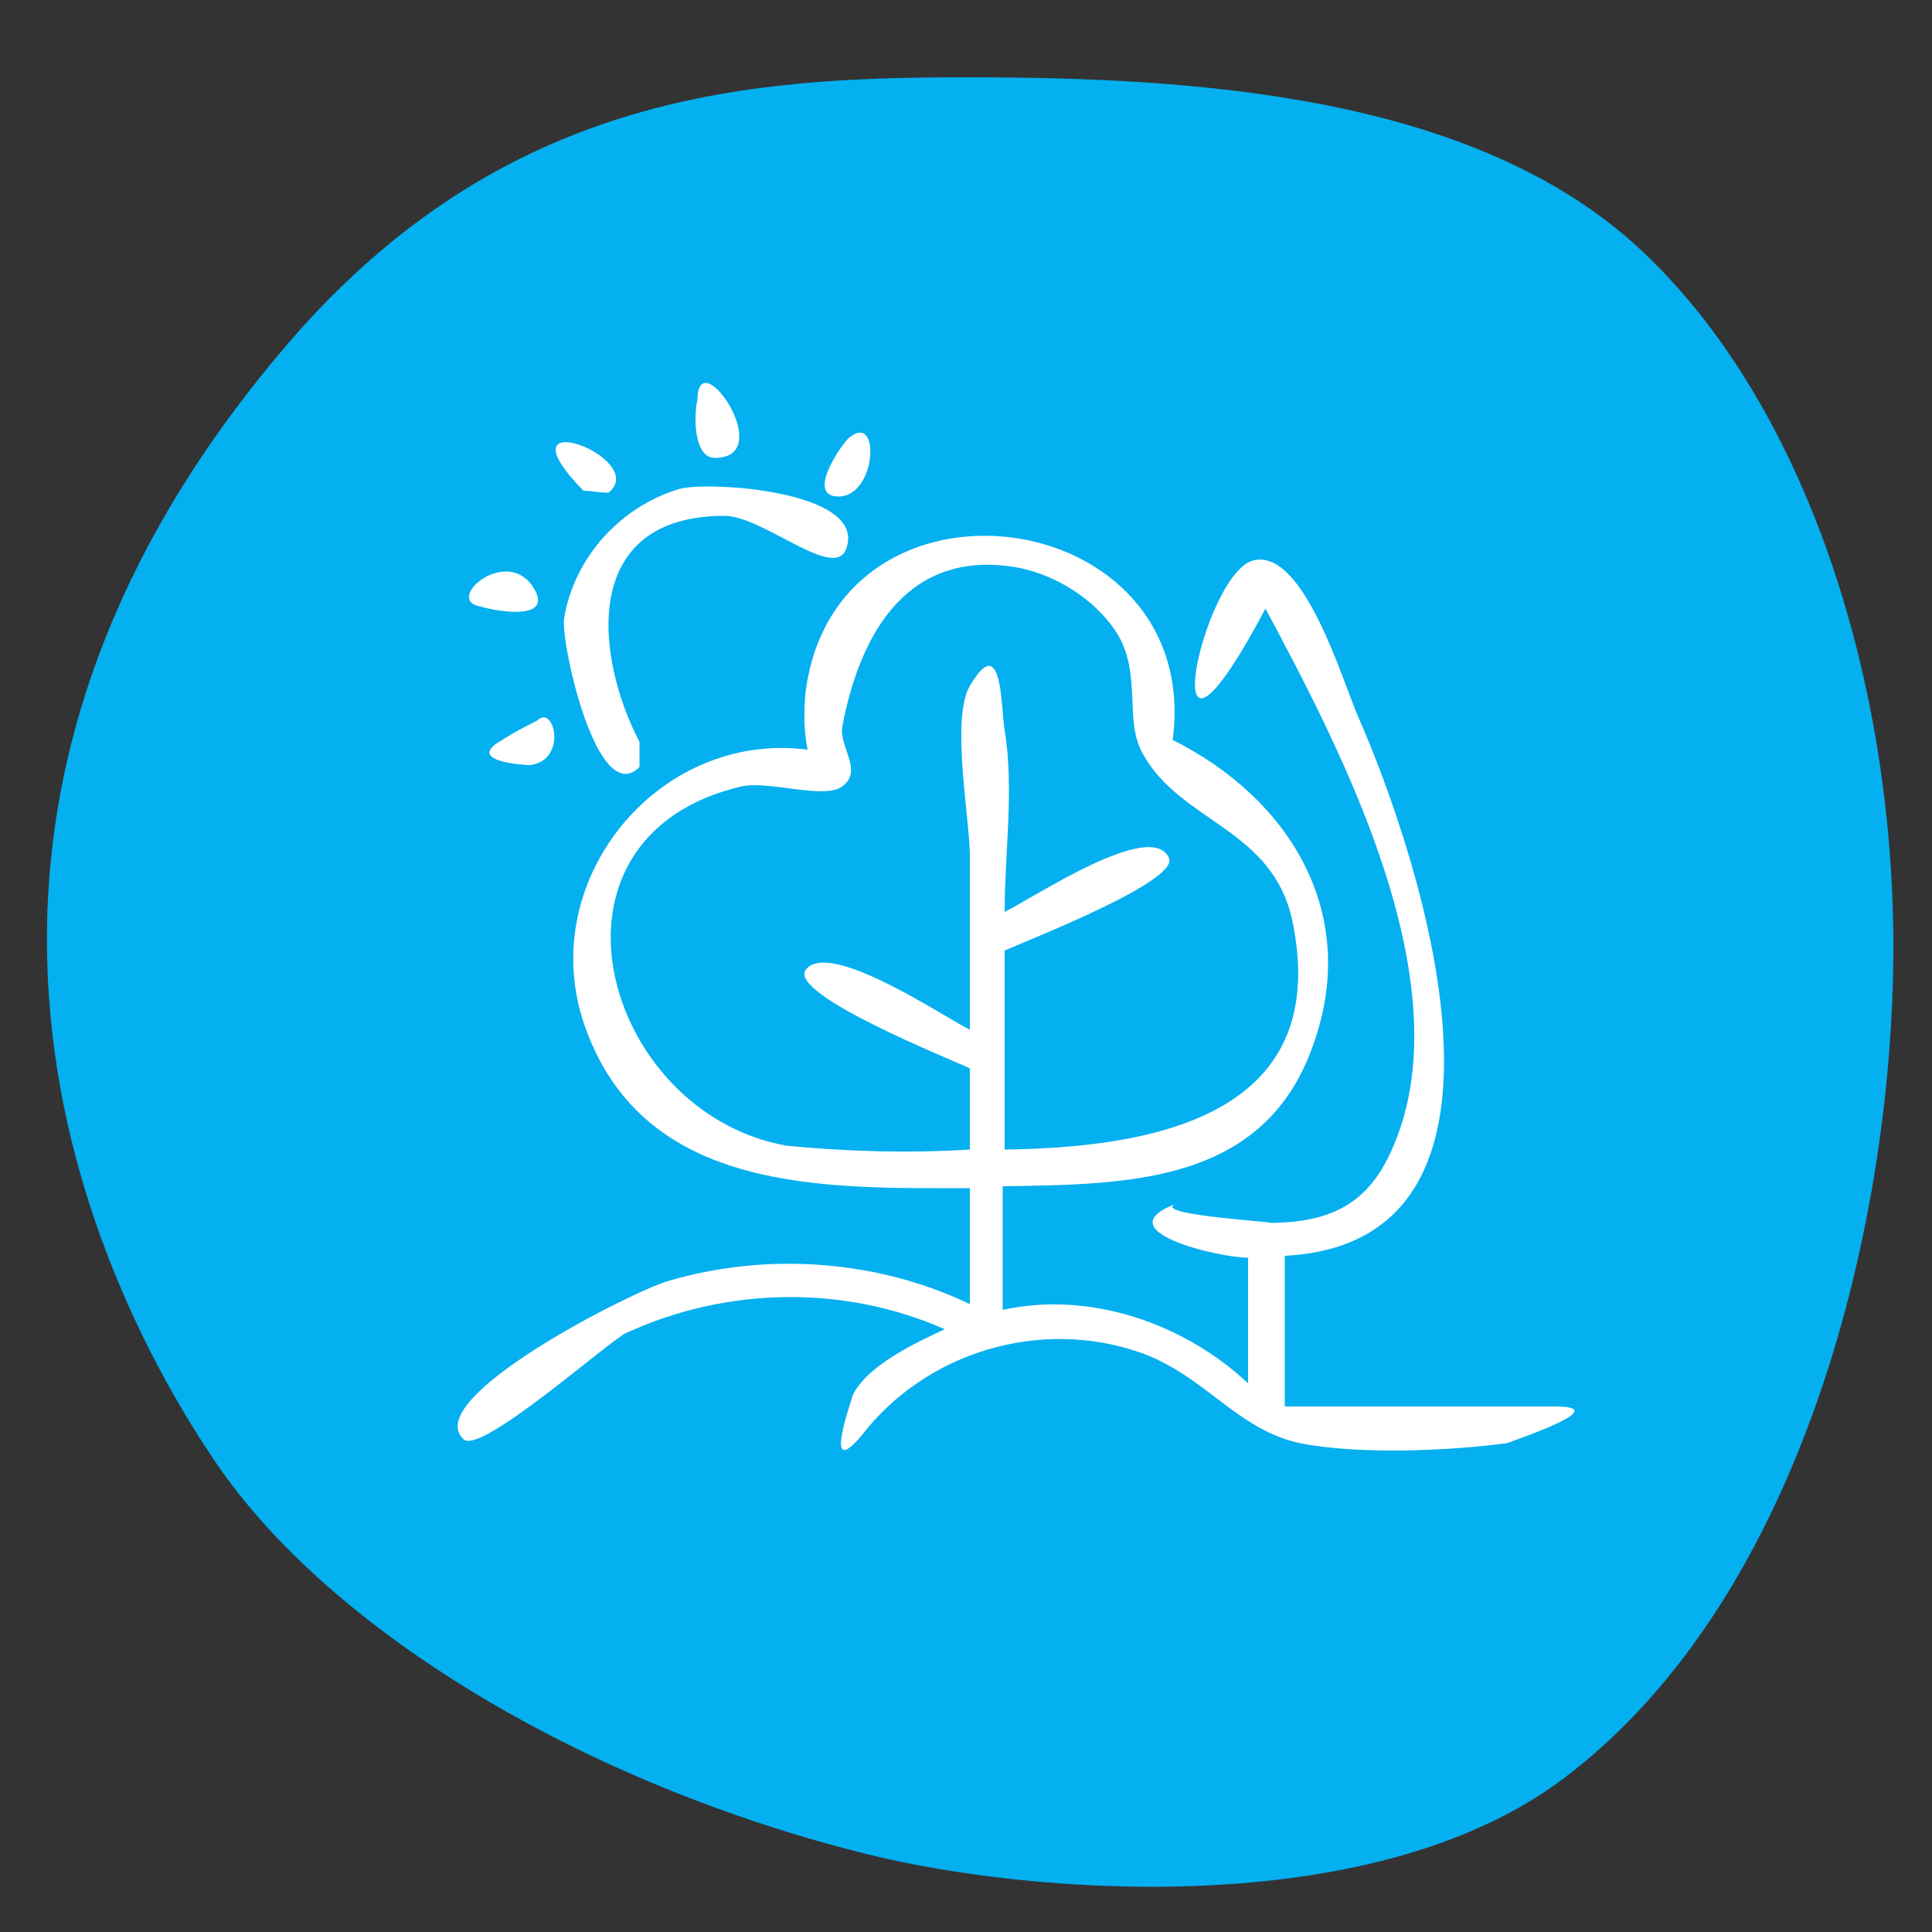 <?xml version="1.0" encoding="utf-8"?>
<!-- Generator: Adobe Illustrator 23.0.4, SVG Export Plug-In . SVG Version: 6.00 Build 0)  -->
<svg version="1.1" id="icon-umwelt" xmlns="http://www.w3.org/2000/svg" xmlns:xlink="http://www.w3.org/1999/xlink" x="0px"
	 y="0px" viewBox="0 0 100 100" style="enable-background:new 0 0 100 100;" xml:space="preserve">
<rect x="0" y="0" width="100" height="100" fill="#333333" stroke="none"/>
<style type="text/css">
	.st0{fill-rule:evenodd;clip-rule:evenodd;fill:#04B0F0;}
	.st1{fill-rule:evenodd;clip-rule:evenodd;fill:#FFFFFF;}
</style>
<path class="st0" d="M98,49c0,14.1-4.6,33.6-17,43c-10,7.6-27.9,6-36,4c-14.6-3.6-27.9-11.5-33.9-20.4s-18.1-33,4.4-58.5
	C26.5,4.8,38.9,4,50,4c11.9,0,26.4,0.9,35,9S98,35.4,98,49z"/>
<path id="Form_12_2_" class="st1" d="M37,23.7c3.3,0-0.9-6.1-0.9-3l0,0C35.9,21.5,35.9,23.7,37,23.7z M26,38.3
	c-2,1.1,1.1,1.3,1.4,1.3c2-0.2,1.3-3.2,0.4-2.3C27.2,37.6,26.6,37.9,26,38.3z M43.4,25.7c2,0,2.2-4.5,0.5-3
	C43.5,23.1,41.7,25.7,43.4,25.7L43.4,25.7z M24.9,31.4c1,0.3,3.8,0.7,2.7-1C26.2,28.2,22.9,31.1,24.9,31.4L24.9,31.4z M30.2,25.4
	c0.4,0,0.8,0.1,1.3,0.1C33.7,23.7,25.6,20.7,30.2,25.4z M80.5,72.8h-14V65c13.6-0.7,7-20.6,3.8-27.9c-0.8-1.8-2.8-8.7-5.4-8.1
	c-2.7,0.6-5.5,14,0.6,2.5c3.9,7.3,10.4,19.6,6.5,28.1c-1.3,2.9-3.4,3.7-6.4,3.7c1.4,0-6.3-0.4-4.7-1c-3.8,1.4,2.2,2.8,3.7,2.8v6.5
	c-3.3-3.1-8.2-4.8-12.7-3.8v-6.4c6.5-0.1,13.6-0.1,16.1-7.4c2.4-6.8-1.3-12.7-7.3-15.7c1.6-12.3-17.4-14.8-19-2.5l0,0
	c-0.1,1-0.1,2,0.1,3c-7.8-1-14.2,6.9-11.5,14.4c3.1,8.6,12.4,8.3,19.9,8.3v6c-4.8-2.3-10.5-2.7-15.6-1.2c-1.8,0.5-12.9,6.1-10.6,8.2
	c0.9,0.8,7.4-5,8.4-5.5c5.2-2.4,11.3-2.5,16.5-0.2c-1.5,0.7-4.1,1.9-4.8,3.5c0.2-0.4-1.7,4.6,0.5,2c3.3-4.3,9.2-6.1,14.4-4.3
	c3.4,1.2,5,4,8.3,4.7c3,0.6,7.7,0.4,10.7,0C78.5,74.5,83.6,72.8,80.5,72.8L80.5,72.8L80.5,72.8z M40.7,59.3
	c-9.5-1.7-13.5-16-2.3-18.6c1.4-0.3,4.3,0.7,5.2,0c1.1-0.8-0.2-2.1,0-3.1c0.9-4.8,3.4-9.3,9.2-8.2c1.9,0.4,3.8,1.6,4.9,3.2
	c1.5,2.2,0.4,4.7,1.5,6.5c2,3.5,6.7,3.8,7.7,8.6C69,57.9,59.4,59.4,52,59.5V49.2c1.1-0.5,9.1-3.6,8.5-4.8c-0.9-2-6.9,2-8.5,2.8
	c0-3,0.5-6.4,0-9.4c-0.2-1.2-0.1-5.2-1.8-2.3c-1,1.7,0,6.9,0,8.8c0,3,0,6,0,9c-1.4-0.7-7.3-4.7-8.5-3.1c-0.9,1.3,7.7,4.7,8.5,5.1
	v4.2C47,59.7,43.8,59.6,40.7,59.3z M37.5,26.7c2,0,5.7,3.4,6.3,1.7c1.1-3-7.1-3.5-8.6-3.1c-3.1,0.9-5.5,3.6-6,6.7
	c-0.2,1.2,1.7,9.9,3.9,7.7c0-0.4,0-0.8,0-1.3l0,0C30.8,34,30,26.7,37.5,26.7z"/>
</svg>
